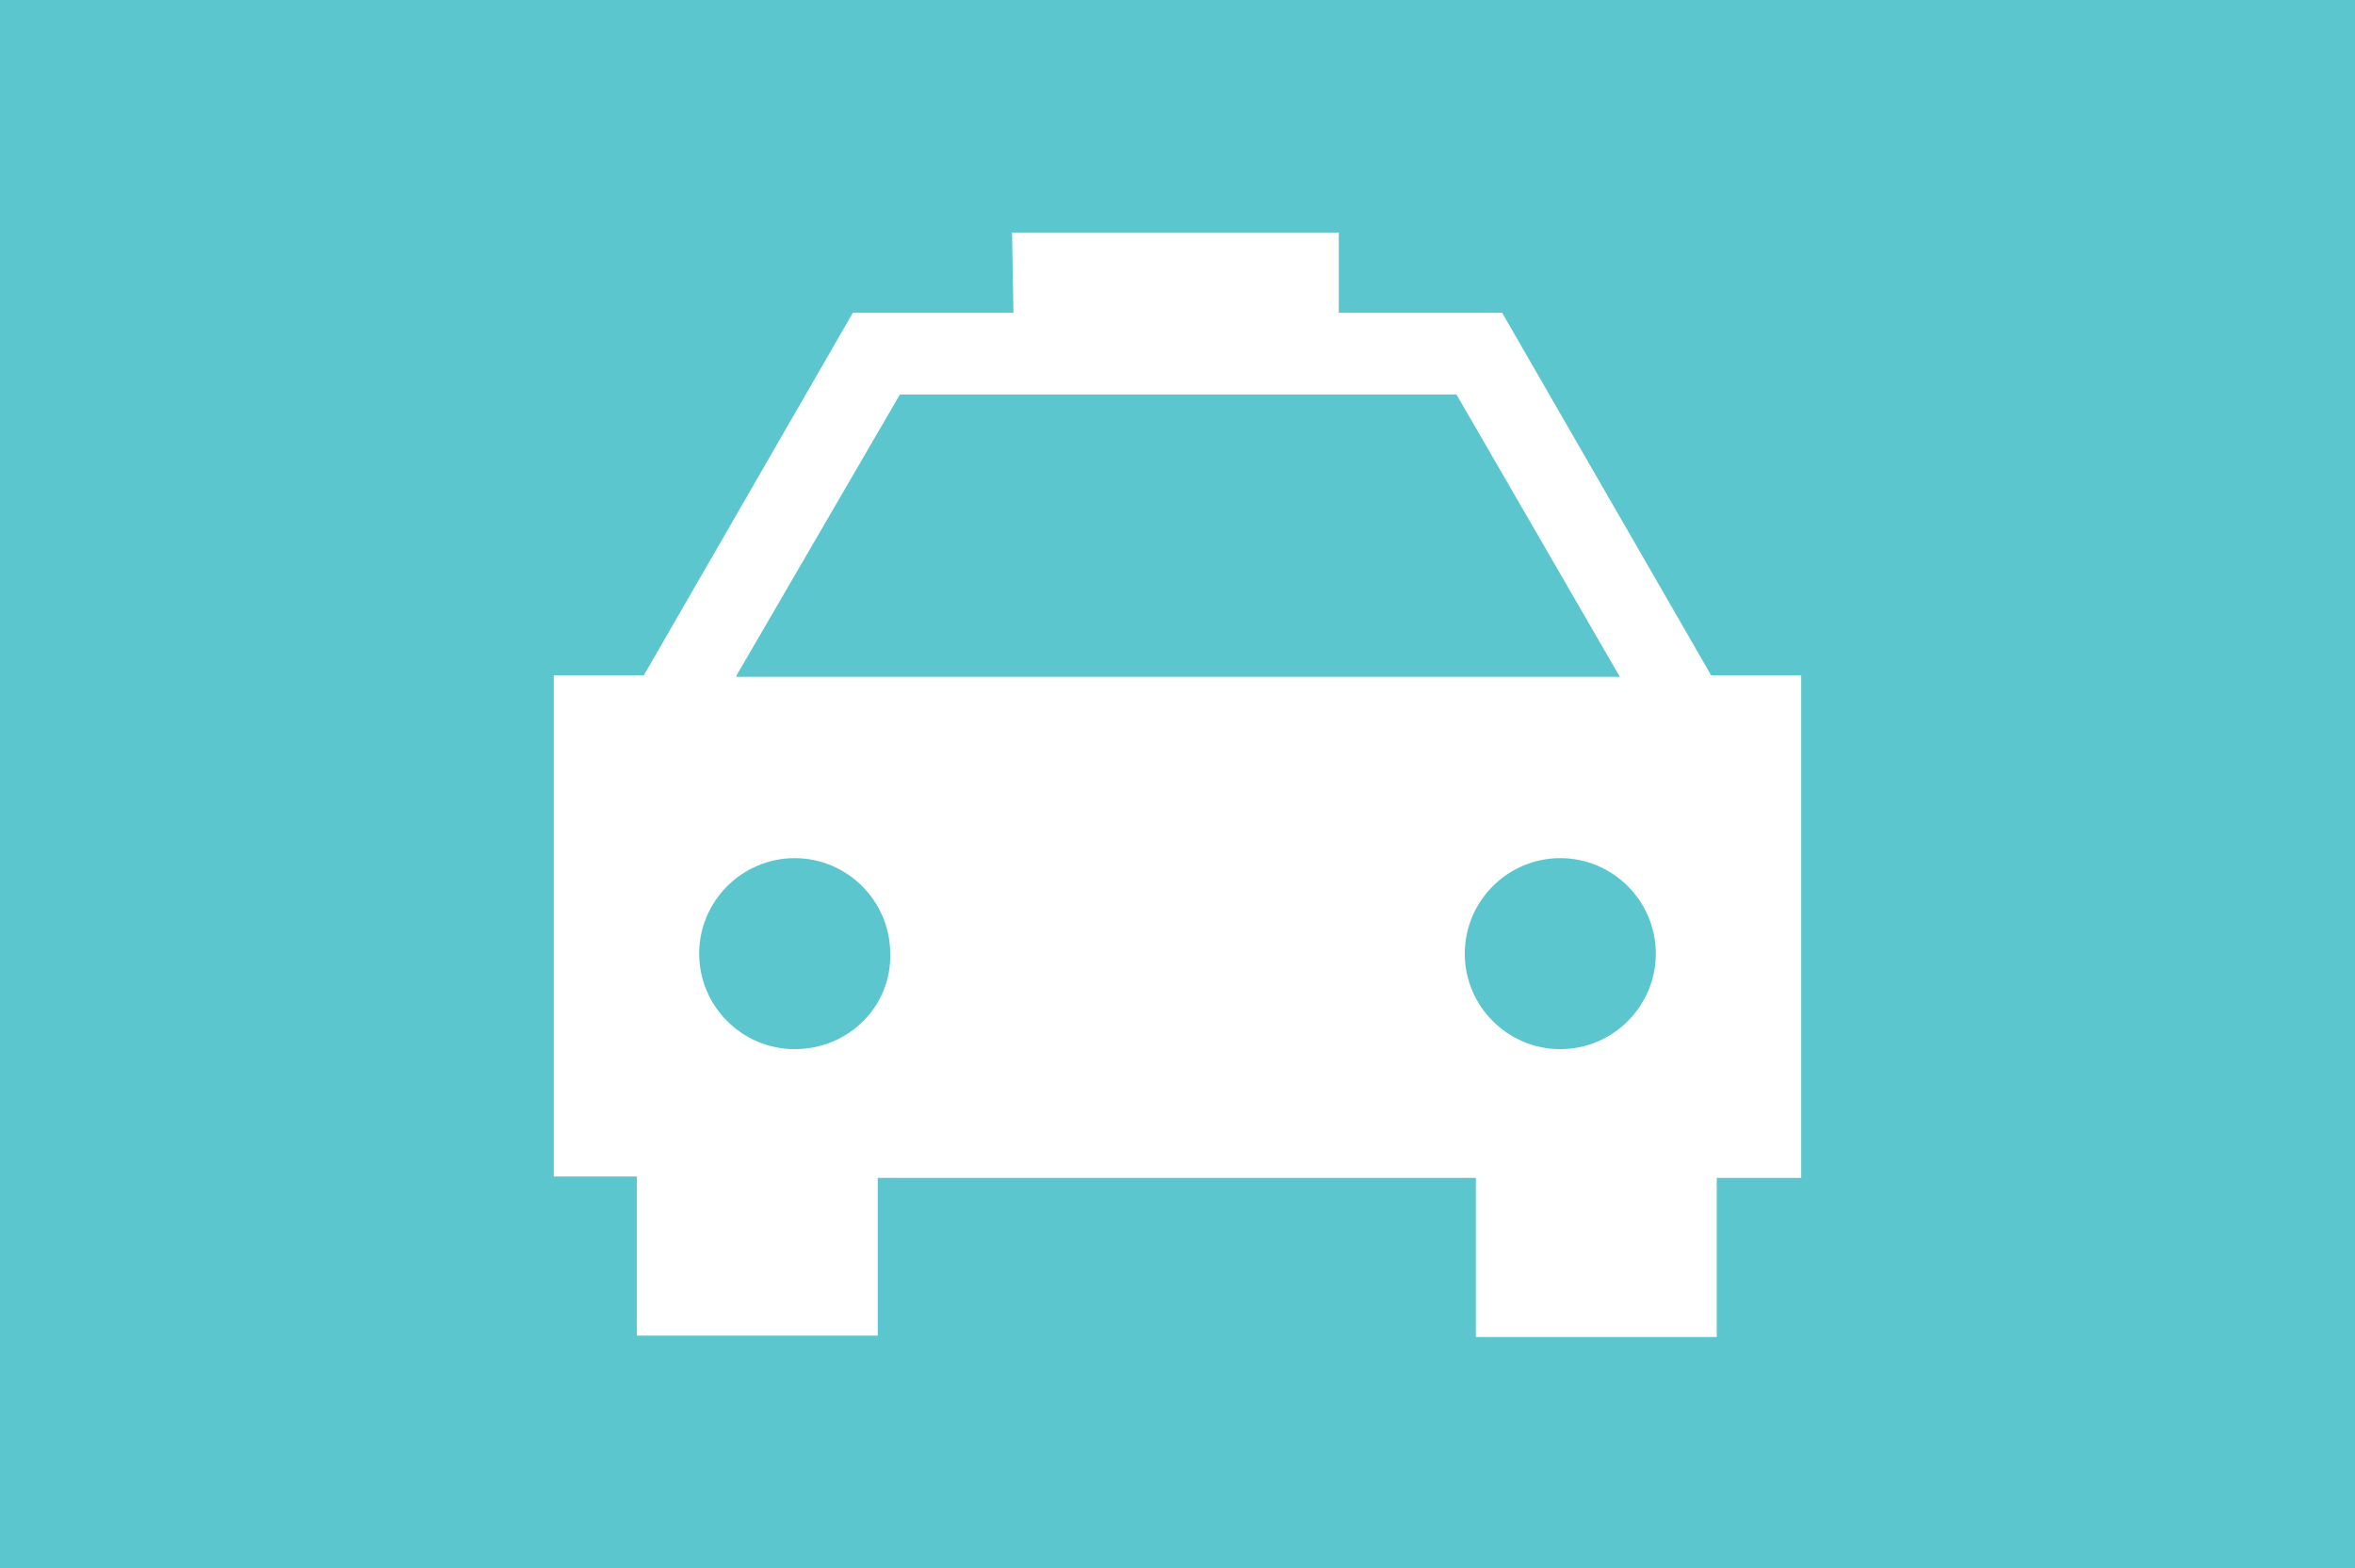 <?xml version="1.0" encoding="utf-8"?>
<!-- Generator: Adobe Illustrator 22.1.0, SVG Export Plug-In . SVG Version: 6.00 Build 0)  -->
<svg version="1.1" id="Layer_1" xmlns="http://www.w3.org/2000/svg" xmlns:xlink="http://www.w3.org/1999/xlink" x="0px" y="0px"
	 viewBox="0 0 170.1 113.3" style="enable-background:new 0 0 170.1 113.3;" xml:space="preserve">
<style type="text/css">
	.st0{fill:#5CC6CF;}
	.st1{fill:#FFFFFF;}
</style>
<polygon class="st0" points="0,0 170.1,0 170.1,113.3 0,113.3 "/>
<path class="st1" d="M123.6,48.8l-15.1-26.2l0,0H96.7v-5.8H73.1l0.1,5.8H61.6l0,0L46.5,48.8H40V85h6v11.5h17.4V85.1H85h21.6v11.5
	H124V85.1h6.1V48.8H123.6z M57.4,75.8c-3.8,0-6.9-3.1-6.9-6.9s3.1-6.9,6.9-6.9s6.9,3.1,6.9,6.9C64.4,72.7,61.3,75.8,57.4,75.8z
	 M53.2,48.8L65,28.5h19.9h0.4h19.9L117,48.9H85H53.2V48.8z M112.7,75.8c-3.8,0-6.9-3.1-6.9-6.9s3.1-6.9,6.9-6.9s6.9,3.1,6.9,6.9
	C119.6,72.7,116.5,75.8,112.7,75.8z"/>
</svg>
